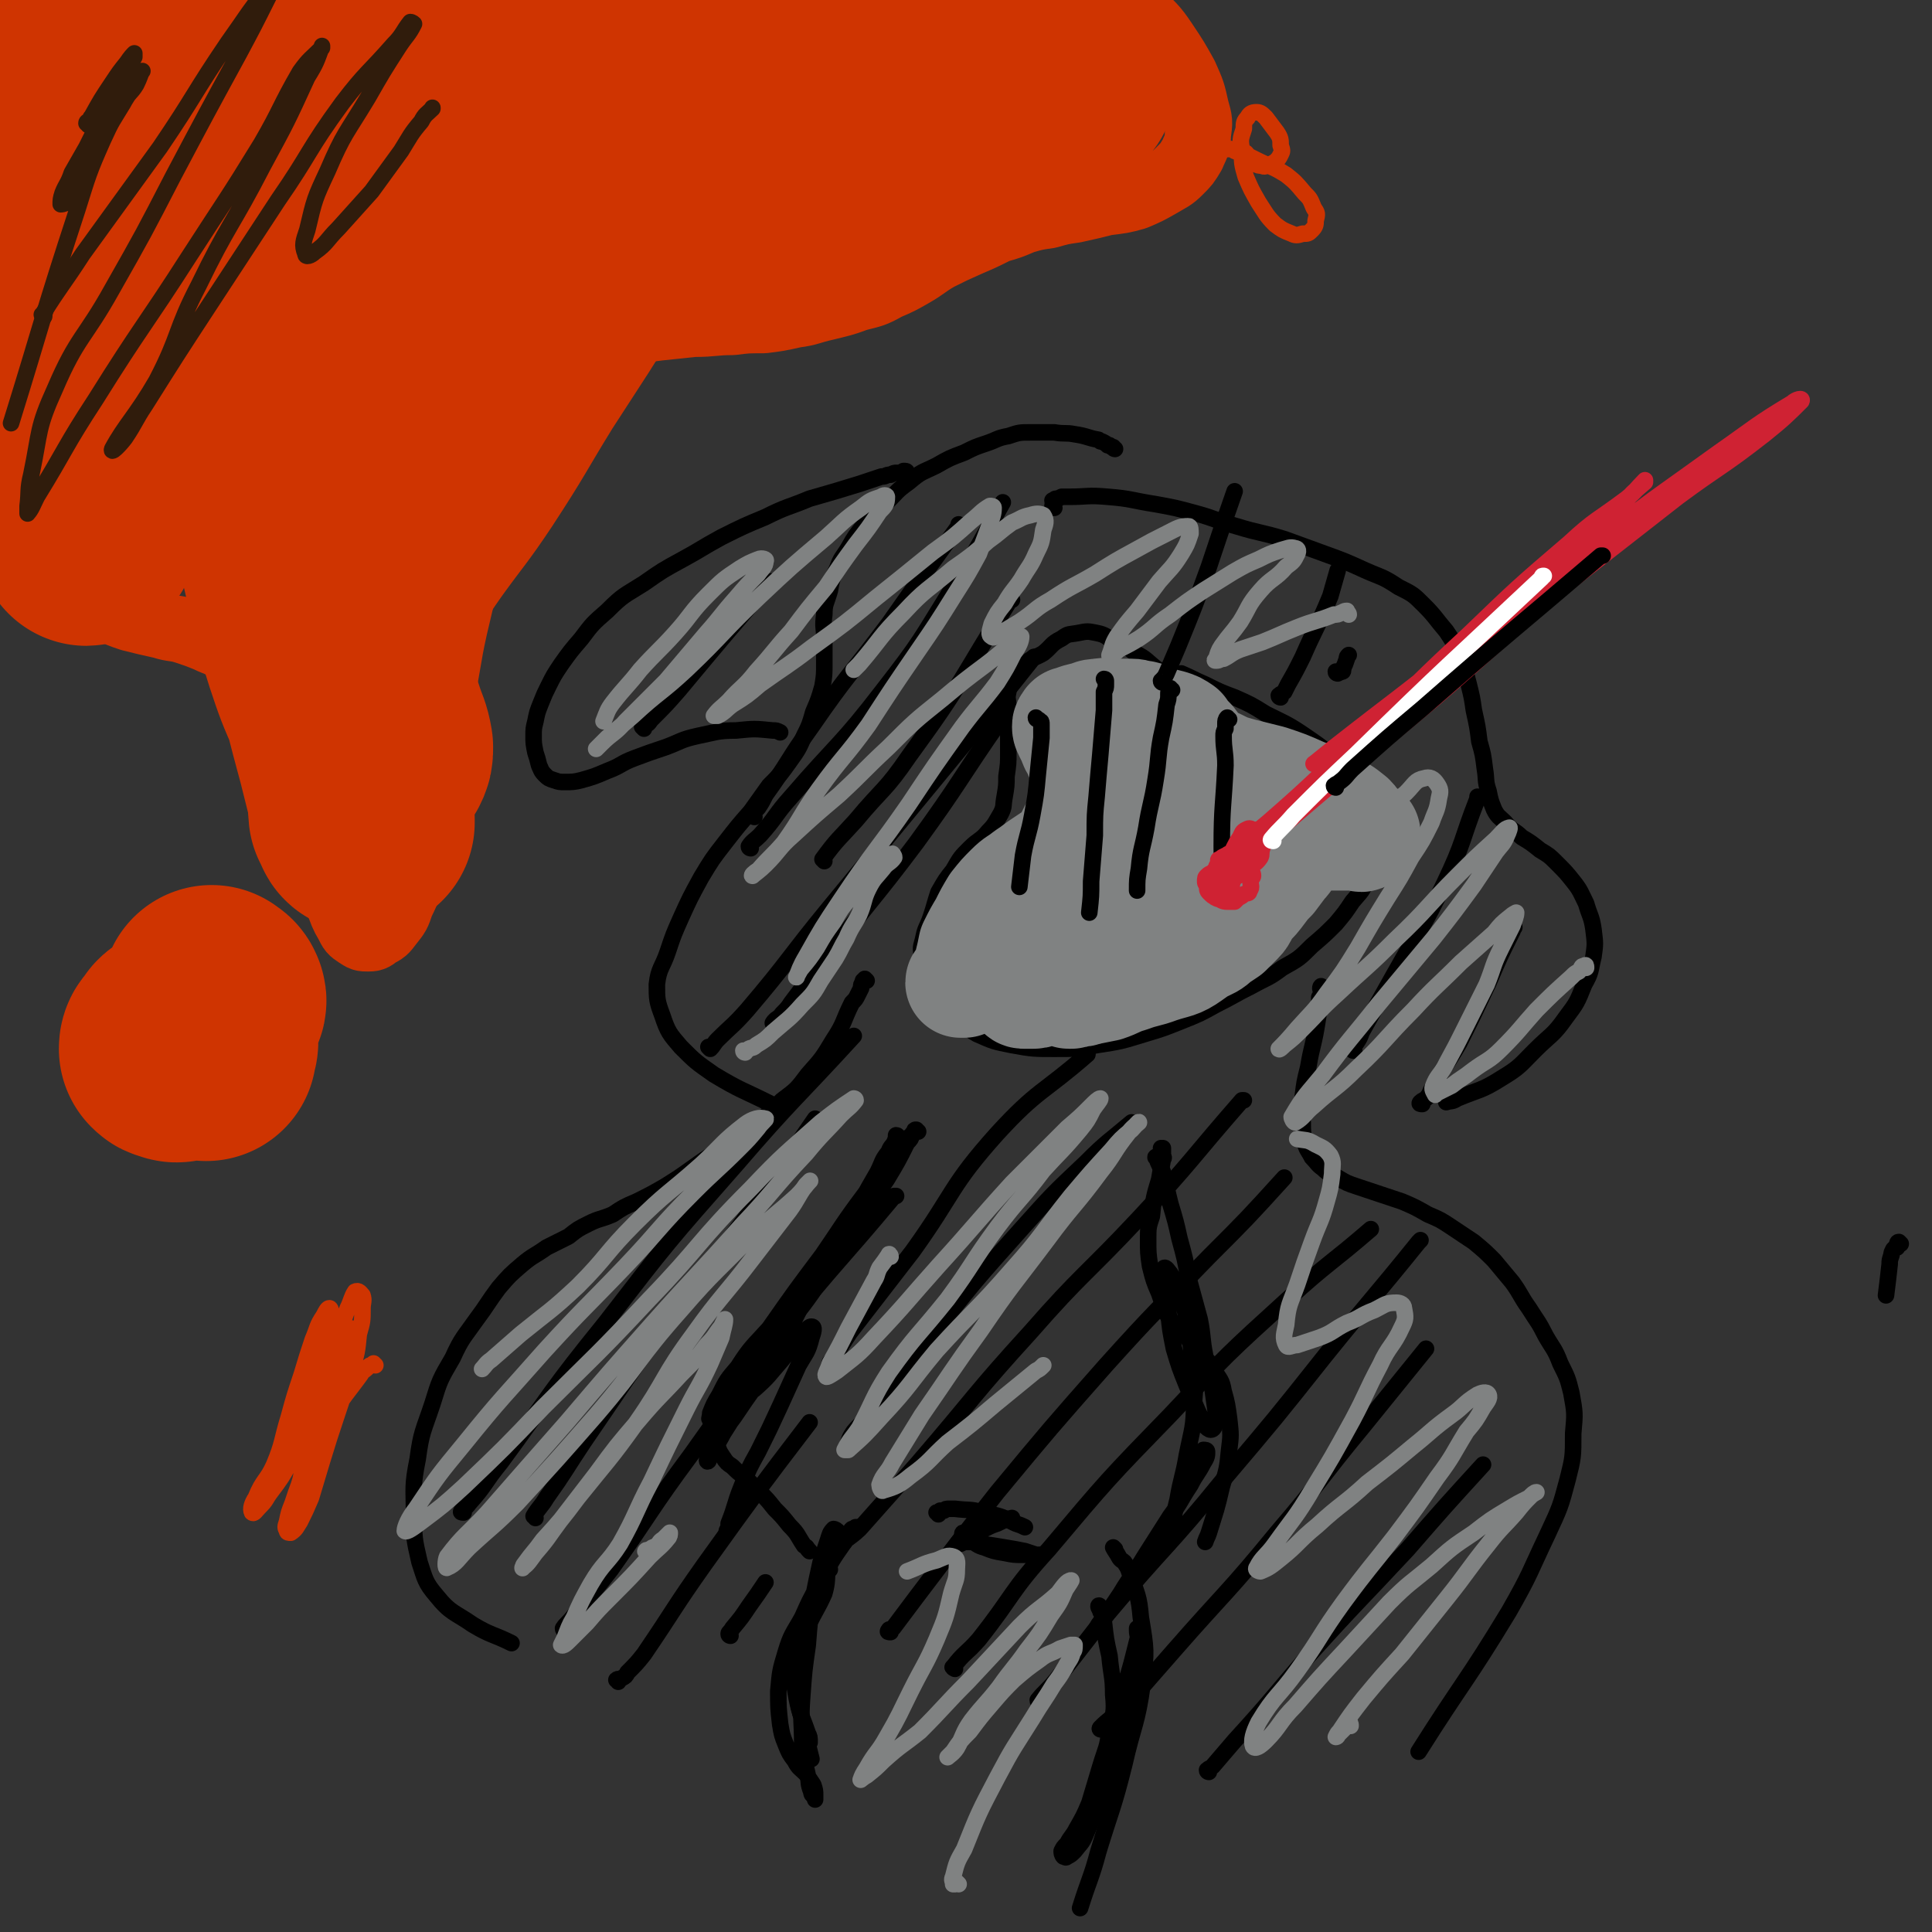 <svg viewBox='0 0 1050 1050' version='1.1' xmlns='http://www.w3.org/2000/svg' xmlns:xlink='http://www.w3.org/1999/xlink'><rect x="0" y="0" width="1050" height="1050" fill="#333333" stroke="none"/><g fill='none' stroke='#000000' stroke-width='9' stroke-linecap='round' stroke-linejoin='round'><path d='M1033,676c0,0 -1,-1 -1,-1 -1,0 -1,1 -1,3 -1,0 -1,0 -2,1 -1,2 -1,2 -1,3 -1,3 -1,3 -1,5 -1,9 -1,9 -2,17 '/><path d='M471,533c0,0 0,0 -1,-1 0,0 1,1 1,1 -1,0 -1,0 -2,0 0,1 0,1 0,1 -1,1 -1,1 -1,3 -1,2 -1,2 -2,4 -1,2 -1,2 -3,4 -5,10 -4,11 -10,20 -6,10 -6,10 -14,19 -6,8 -6,8 -14,14 -8,8 -8,8 -17,15 -8,6 -9,6 -17,12 -8,5 -8,5 -15,10 -7,5 -7,5 -15,10 -7,4 -7,4 -15,8 -7,3 -7,3 -13,7 -7,3 -7,2 -13,5 -6,3 -6,3 -11,7 -6,3 -6,3 -12,6 -7,5 -7,4 -13,9 -7,6 -7,6 -13,13 -6,8 -6,9 -12,17 -7,10 -8,10 -13,21 -7,12 -7,12 -11,25 -5,15 -6,15 -8,30 -3,15 -2,15 -2,30 0,13 0,13 3,26 3,9 3,11 9,18 8,10 10,9 20,16 10,6 11,5 21,10 '/><path d='M719,537c-1,0 -1,-1 -1,-1 -1,1 0,2 0,3 0,2 0,1 -1,3 0,6 0,7 -1,13 -2,13 -3,13 -5,25 -2,8 -2,8 -3,16 -1,7 -1,7 0,14 0,5 0,5 1,10 1,5 2,5 4,9 3,3 3,4 6,6 3,3 4,3 8,5 5,3 5,3 11,5 6,2 6,2 12,4 6,2 6,2 12,4 7,3 7,3 14,7 7,3 7,3 13,7 6,4 6,4 12,8 6,5 6,5 11,10 5,6 5,6 10,12 5,7 4,7 9,14 5,8 5,7 9,15 4,7 5,7 8,15 4,8 4,8 6,16 2,11 2,11 1,22 0,13 0,13 -3,25 -4,15 -4,15 -11,30 -10,21 -9,21 -21,42 -23,38 -25,38 -49,76 0,0 0,0 0,0 '/><path d='M499,615c-1,0 -1,-1 -1,-1 -1,0 -1,0 -1,1 0,0 0,0 -1,1 -1,3 -1,3 -3,5 -5,10 -5,10 -11,20 -7,10 -7,10 -14,21 -6,10 -6,9 -13,19 -7,11 -7,11 -14,22 -7,10 -8,10 -15,20 -6,9 -6,9 -12,17 -5,7 -5,7 -10,14 -5,6 -5,6 -9,12 -2,6 -2,6 -3,12 -1,4 -2,4 -2,8 1,3 1,3 3,6 2,3 2,3 5,5 3,3 3,3 7,6 4,4 4,4 8,8 4,4 4,4 8,9 4,4 4,4 8,9 5,5 4,5 8,11 2,1 1,1 3,3 '/><path d='M632,625c0,0 -1,-1 -1,-1 0,0 1,0 1,0 0,1 0,1 0,3 0,2 1,2 0,3 -1,6 -1,5 -2,11 -3,10 -3,10 -4,20 -2,6 -2,6 -2,13 0,7 0,7 1,14 2,8 2,8 5,15 2,6 2,6 4,11 3,5 3,4 7,8 3,4 3,4 6,7 4,4 4,4 7,8 3,4 4,3 6,8 3,5 4,5 5,11 2,7 2,8 3,15 1,9 1,9 0,17 -1,10 -1,10 -4,20 -3,13 -3,12 -7,25 -1,3 -1,2 -2,5 '/><path d='M467,831c0,0 0,-1 -1,-1 0,0 0,0 -1,0 -1,1 -1,1 -2,1 -1,1 -1,1 -1,2 -2,2 -2,2 -3,5 -7,10 -7,10 -12,20 -6,12 -7,12 -11,24 -3,9 -4,10 -4,20 -1,10 -1,10 1,21 2,10 3,10 6,19 1,2 1,2 1,5 '/><path d='M606,842c0,0 -1,-1 -1,-1 1,2 2,3 3,5 1,2 2,2 3,3 2,3 2,3 3,6 4,12 5,12 6,24 3,18 3,18 1,36 -3,22 -5,22 -10,44 -6,24 -7,24 -14,47 -4,15 -5,15 -10,31 '/><path d='M510,823c0,0 0,-1 -1,-1 0,0 1,0 1,0 0,0 -1,0 -1,0 1,0 1,0 2,-1 1,0 1,0 2,0 1,-1 1,-1 3,-1 2,0 2,0 3,0 8,1 8,0 15,2 10,2 10,2 18,6 3,1 3,1 5,2 '/><path d='M606,244c-1,0 -1,-1 -1,-1 -1,0 -1,0 -2,-1 0,0 0,0 -1,0 -1,-1 -1,-1 -3,-2 -1,0 -1,0 -2,-1 -6,-1 -6,-2 -13,-3 -5,-1 -5,0 -11,-1 -7,0 -7,0 -13,0 -6,0 -6,0 -12,2 -6,1 -6,2 -12,4 -6,2 -6,2 -12,5 -8,3 -8,3 -15,7 -8,4 -8,3 -15,9 -7,5 -6,5 -13,12 -5,5 -6,5 -11,11 -5,6 -5,6 -9,13 -3,5 -4,5 -6,11 -3,6 -3,6 -4,12 -2,7 -3,7 -3,13 -1,7 0,7 0,13 0,7 0,7 0,13 0,7 0,7 -1,13 -2,7 -2,7 -5,14 -2,7 -2,7 -5,13 -3,7 -3,7 -8,14 -5,7 -5,7 -11,13 -5,7 -5,7 -10,14 -7,8 -7,8 -14,17 -7,9 -7,9 -13,19 -6,11 -6,11 -11,22 -4,9 -4,9 -7,18 -3,9 -5,9 -6,18 0,8 0,9 3,17 3,9 4,10 10,17 8,8 8,8 18,15 15,9 15,8 31,16 3,1 3,1 5,2 '/><path d='M573,276c0,0 -1,-1 -1,-1 0,-1 1,-1 1,-1 0,-1 -1,-1 -1,-2 0,0 1,0 1,0 0,0 0,-1 1,-1 1,0 1,0 3,-1 2,0 2,0 4,0 10,0 10,-1 21,0 13,1 13,2 26,4 11,2 11,2 22,5 11,3 11,4 22,7 13,4 13,3 26,7 11,4 11,4 22,8 11,4 11,4 22,9 9,4 9,3 18,9 8,4 8,4 14,10 6,6 6,7 12,14 4,6 4,6 8,14 3,7 2,7 4,14 2,8 2,8 3,15 2,9 2,9 3,17 2,7 2,7 3,15 1,6 0,6 2,12 1,5 1,5 3,10 2,4 3,4 6,7 4,5 5,4 9,8 5,3 5,3 10,7 5,3 5,3 9,7 5,5 5,5 9,10 4,5 4,6 7,12 2,7 3,7 4,14 1,8 1,8 0,15 -2,8 -1,8 -5,15 -4,10 -4,10 -10,18 -7,10 -8,9 -17,18 -8,8 -8,9 -18,15 -11,7 -12,6 -24,11 -3,2 -3,1 -6,2 '/><path d='M493,257c0,0 0,-1 -1,-1 0,0 0,0 0,0 0,0 0,0 0,0 -1,0 -1,0 -1,0 -1,1 -1,0 -1,1 -2,0 -2,0 -3,0 -1,0 -1,0 -3,1 -3,0 -2,1 -5,1 -6,2 -6,2 -12,4 -13,4 -13,4 -27,8 -12,5 -12,4 -24,10 -12,5 -12,5 -24,11 -11,6 -10,6 -21,12 -11,6 -11,6 -21,13 -11,7 -11,6 -20,15 -8,7 -8,7 -14,15 -6,7 -6,7 -11,14 -4,6 -4,6 -7,12 -2,4 -2,4 -4,9 -2,5 -2,5 -3,10 -1,4 -1,4 -1,8 0,4 0,4 1,9 1,3 1,3 2,7 1,2 1,3 3,5 2,2 2,2 5,3 3,1 3,1 6,1 4,0 5,0 9,-1 7,-2 7,-2 14,-5 8,-3 7,-4 15,-7 8,-3 8,-3 17,-6 8,-3 8,-4 17,-6 10,-2 11,-3 21,-3 10,-1 10,-1 20,0 2,0 2,0 4,1 '/><path d='M650,386c0,0 -1,-1 -1,-1 0,-1 0,-1 0,-1 0,0 0,0 0,0 -1,-1 -1,-1 -2,-2 0,-1 0,-1 -1,-2 -3,-4 -3,-4 -6,-8 -6,-5 -6,-5 -12,-9 -5,-4 -5,-5 -11,-8 -5,-4 -5,-4 -11,-6 -5,-3 -5,-4 -10,-5 -5,-1 -5,-1 -10,0 -5,1 -5,0 -9,3 -6,3 -5,4 -10,8 -5,3 -6,2 -10,6 -3,4 -3,4 -6,8 -2,3 -3,3 -3,7 -1,4 0,4 0,8 0,6 0,6 0,12 0,7 0,7 0,13 0,6 0,6 -1,13 0,5 0,5 -1,11 -1,5 0,5 -2,9 -3,5 -3,6 -7,10 -4,5 -5,4 -10,9 -5,5 -5,5 -9,12 -4,5 -4,5 -8,12 -2,6 -2,7 -4,13 -2,6 -3,6 -4,11 -1,5 -2,5 -1,10 1,5 1,5 3,11 2,5 2,5 5,10 4,6 4,6 9,12 6,5 6,6 13,10 9,4 9,4 19,6 11,2 12,2 23,2 12,0 12,0 23,-2 13,-2 13,-2 26,-6 10,-3 10,-3 20,-7 10,-4 10,-4 19,-9 10,-5 9,-5 19,-10 9,-5 9,-4 17,-10 9,-5 9,-5 16,-12 7,-6 7,-6 13,-12 5,-6 5,-6 9,-12 5,-6 5,-5 8,-12 3,-6 3,-6 4,-13 0,-7 1,-8 -1,-14 -1,-9 -1,-10 -5,-18 -6,-10 -6,-10 -14,-18 -8,-9 -9,-9 -19,-16 -9,-6 -10,-6 -20,-11 -8,-5 -8,-5 -17,-9 -8,-3 -8,-3 -16,-7 -7,-3 -6,-3 -13,-6 '/><path d='M397,889c0,0 -1,0 -1,-1 0,-1 1,-1 2,-3 5,-6 5,-6 9,-12 5,-7 5,-7 9,-13 '/><path d='M336,914c0,-1 -1,-1 -1,-1 1,-1 2,0 3,-1 2,-1 2,-1 3,-3 5,-5 5,-5 9,-10 17,-25 16,-25 33,-49 28,-39 28,-39 57,-77 0,0 0,0 0,0 '/><path d='M307,886c0,0 -1,0 -1,-1 2,-3 3,-3 6,-7 10,-13 10,-12 20,-25 22,-31 21,-32 44,-63 25,-35 24,-35 50,-69 29,-36 30,-35 60,-71 0,0 0,0 1,0 '/><path d='M291,825c0,-1 -1,-1 -1,-1 3,-5 4,-5 7,-10 10,-14 10,-15 20,-30 22,-32 22,-33 45,-65 24,-33 25,-32 49,-65 17,-23 16,-23 32,-46 '/><path d='M252,822c-1,0 -2,0 -1,-1 1,-2 2,-1 4,-4 9,-10 8,-11 17,-22 28,-38 27,-39 57,-76 34,-44 34,-44 71,-86 31,-36 32,-35 64,-70 '/><path d='M421,557c0,0 -1,-1 -1,-1 2,-3 3,-2 5,-5 3,-3 3,-3 5,-6 9,-12 9,-12 19,-24 24,-32 25,-31 49,-63 24,-33 23,-34 46,-67 0,0 0,0 0,0 '/><path d='M386,570c0,0 -1,-1 -1,-1 0,0 1,1 1,1 2,-2 2,-3 4,-5 8,-8 8,-7 16,-16 23,-27 22,-28 45,-56 28,-34 28,-34 56,-68 28,-34 28,-34 55,-68 0,0 0,0 0,0 '/><path d='M448,468c0,0 -1,-1 -1,-1 8,-11 9,-11 18,-21 15,-18 16,-16 29,-35 30,-41 28,-42 55,-85 0,0 0,0 1,0 '/><path d='M408,461c0,0 -1,0 -1,-1 2,-3 3,-3 6,-6 9,-10 8,-11 17,-21 25,-29 27,-28 50,-58 21,-27 20,-27 38,-56 14,-22 14,-23 27,-46 '/><path d='M410,444c0,0 -1,-1 -1,-1 1,-2 1,-2 3,-4 2,-3 2,-3 4,-7 13,-18 12,-19 25,-37 20,-29 21,-28 42,-56 19,-27 19,-27 38,-53 0,-1 0,-1 0,-1 '/><path d='M350,396c0,0 -1,-1 -1,-1 1,-1 2,0 2,-1 2,-1 2,-2 3,-3 8,-8 8,-8 15,-16 25,-30 25,-30 50,-59 0,0 0,0 0,0 '/><path d='M452,742c0,-1 -1,-1 -1,-1 0,-1 0,-1 1,-1 1,-2 1,-2 2,-3 4,-7 4,-7 8,-13 17,-22 17,-22 34,-44 23,-32 20,-35 46,-64 22,-24 25,-22 49,-43 0,0 0,0 0,-1 '/><path d='M462,785c0,0 -1,0 -1,-1 1,-3 1,-3 3,-6 5,-6 6,-5 11,-11 16,-21 15,-22 32,-42 23,-29 23,-29 48,-57 17,-19 17,-19 35,-36 12,-12 12,-11 25,-22 '/><path d='M459,838c0,0 -1,-1 -1,-1 1,-1 2,0 3,-1 4,-3 4,-3 7,-6 16,-18 16,-18 31,-35 31,-36 30,-37 61,-71 28,-32 30,-31 59,-62 29,-31 28,-32 56,-64 1,0 1,0 1,0 '/><path d='M484,887c-1,0 -2,0 -1,-1 0,-1 2,0 3,-2 6,-8 6,-8 12,-16 22,-29 22,-29 44,-57 29,-35 29,-35 59,-69 27,-30 28,-30 56,-59 21,-21 21,-21 41,-43 '/><path d='M519,907c0,0 -2,-1 -1,-1 6,-8 7,-7 14,-15 19,-24 17,-26 38,-49 32,-38 32,-38 66,-73 31,-33 31,-33 64,-63 22,-20 23,-19 45,-38 '/><path d='M565,925c0,0 -1,0 -1,-1 4,-5 5,-5 10,-11 14,-18 14,-18 28,-36 31,-37 33,-36 63,-73 28,-33 28,-33 55,-67 25,-31 26,-31 51,-62 0,0 0,0 1,-1 '/><path d='M599,940c0,0 -2,0 -1,-1 5,-5 6,-5 12,-10 14,-16 14,-16 28,-32 28,-32 29,-31 56,-64 24,-28 23,-29 47,-58 17,-21 17,-21 34,-42 '/><path d='M657,963c0,0 -1,0 -1,-1 1,-1 2,-1 3,-2 6,-7 6,-7 12,-14 21,-23 20,-23 40,-46 27,-30 27,-29 54,-58 20,-23 20,-23 41,-46 '/><path d='M451,853c0,0 0,-1 -1,-1 0,0 0,1 0,1 -1,2 -1,1 -2,2 -1,3 -1,3 -3,6 -5,9 -5,9 -9,18 -5,9 -6,9 -9,19 -3,10 -3,10 -4,21 0,9 0,9 1,18 1,6 1,6 3,11 2,5 2,5 5,9 2,4 3,4 6,7 2,3 2,3 4,6 1,3 1,3 1,6 0,1 0,1 0,2 0,0 0,0 0,-1 -1,-2 -2,-1 -2,-3 -2,-5 -1,-5 -2,-9 -2,-9 -2,-9 -3,-17 0,-13 -1,-13 0,-26 1,-14 1,-14 3,-28 1,-13 1,-13 3,-26 2,-10 2,-10 4,-19 2,-6 2,-6 4,-12 1,-3 1,-4 3,-6 0,0 1,0 2,1 0,0 -1,1 -2,2 0,2 0,3 -1,6 -1,5 -1,5 -2,10 -1,8 0,9 -2,16 -4,9 -5,9 -9,18 -3,8 -4,8 -6,16 -2,9 -1,9 0,18 1,12 2,11 4,22 2,8 2,8 4,16 '/><path d='M598,874c0,-1 -1,-2 -1,-1 0,0 0,1 1,2 0,1 0,1 1,2 0,3 0,3 1,5 1,9 1,9 3,18 1,11 2,11 2,21 1,10 0,10 -2,19 -1,10 -2,10 -5,20 -3,10 -3,10 -6,20 -3,7 -3,7 -7,14 -2,4 -3,4 -5,8 -2,2 -2,2 -3,4 0,1 0,2 1,3 1,0 1,1 2,0 2,-1 2,-1 4,-3 3,-4 4,-4 6,-9 3,-7 3,-7 6,-14 3,-8 3,-8 6,-17 3,-10 3,-11 5,-21 4,-12 4,-12 7,-24 2,-9 1,-9 3,-18 0,-6 1,-6 1,-11 1,-3 0,-3 0,-6 0,0 0,-1 0,-1 0,1 1,2 1,3 -1,4 -1,4 -2,8 -2,8 -2,8 -4,15 -3,11 -3,11 -5,23 -3,12 -2,12 -6,24 -3,13 -3,13 -7,25 0,2 0,2 -1,5 '/><path d='M488,618c0,0 0,-1 -1,-1 0,1 0,2 -1,4 -1,2 -2,2 -3,5 -4,5 -3,5 -6,11 -14,24 -13,25 -27,49 -18,29 -19,28 -37,58 -10,17 -9,18 -20,35 -3,6 -4,6 -8,12 -1,2 -1,4 0,3 1,-2 1,-4 3,-8 5,-8 5,-8 11,-16 10,-15 10,-14 20,-29 14,-24 12,-25 26,-48 12,-19 12,-19 24,-37 9,-14 9,-14 18,-28 3,-5 4,-4 7,-9 0,0 0,-1 0,-1 -4,4 -4,5 -8,10 -8,11 -8,10 -16,21 -12,16 -12,17 -23,33 -15,20 -15,20 -29,40 -9,10 -10,10 -17,21 -6,7 -6,7 -10,15 -3,5 -3,5 -5,10 0,2 -1,4 0,3 2,0 3,-2 6,-5 9,-6 10,-5 18,-11 8,-7 8,-8 15,-16 5,-6 4,-7 10,-12 3,-3 4,-6 6,-6 2,0 1,3 0,6 -2,8 -3,8 -7,15 -5,11 -5,11 -10,22 -6,13 -6,13 -12,25 -5,9 -5,9 -9,19 -4,10 -3,10 -7,20 0,2 0,2 -1,4 '/><path d='M629,630c0,0 -1,-2 -1,-1 1,1 1,2 2,4 1,2 1,2 2,4 2,8 2,9 4,17 3,10 3,10 5,19 3,11 3,11 5,22 3,11 3,11 6,22 2,10 1,10 3,20 2,9 2,9 4,18 1,7 1,7 2,14 0,3 0,3 -1,6 0,1 -1,2 -2,2 -1,0 -2,-1 -3,-2 -2,-4 -2,-4 -4,-8 -3,-7 -3,-7 -6,-14 -4,-10 -4,-10 -7,-20 -2,-10 -2,-10 -3,-20 -2,-6 -2,-6 -3,-12 0,-4 -1,-4 0,-9 0,-1 0,-3 1,-3 1,0 2,2 3,3 3,5 3,6 5,11 3,8 3,8 4,16 2,10 2,10 3,19 1,12 2,12 1,23 0,15 -1,15 -4,30 -2,12 -3,12 -5,24 -2,8 -2,8 -3,16 -1,4 -1,4 -2,8 -1,0 -1,1 -1,1 0,-1 1,-2 1,-3 2,-4 2,-4 3,-8 1,-4 -1,-5 1,-9 2,-6 3,-5 6,-11 3,-7 3,-7 6,-13 2,-4 1,-5 3,-8 1,0 2,0 2,1 0,2 0,3 -2,6 -3,6 -4,6 -7,12 -6,9 -5,9 -11,17 -7,11 -7,11 -14,22 -6,10 -7,10 -13,20 -6,9 -6,9 -12,17 -1,2 -1,2 -2,4 '/><path d='M522,839c0,0 0,-1 -1,-1 0,0 0,1 1,1 2,-1 2,-1 4,-1 2,0 2,0 3,0 2,0 2,0 4,1 7,1 7,1 13,2 6,1 6,1 11,2 3,1 3,1 6,2 1,0 2,0 2,0 -1,0 -2,0 -4,0 -2,0 -2,0 -5,0 -5,0 -5,0 -10,-1 -6,-1 -6,-1 -11,-3 -4,-1 -4,-2 -8,-4 -1,-1 -1,-1 -3,-2 -1,-1 -1,-1 -1,-1 0,-1 0,-1 1,-1 2,-1 2,0 5,-1 3,0 3,0 6,-1 4,-2 4,-2 7,-3 4,-2 4,-2 8,-3 '/></g>
<g fill='none' stroke='#808282' stroke-width='60' stroke-linecap='round' stroke-linejoin='round'><path d='M549,526c0,-1 -1,-1 -1,-1 0,-1 1,0 1,0 1,-1 1,-1 2,-3 1,-1 1,-2 2,-3 3,-6 3,-6 6,-12 8,-12 8,-12 16,-24 5,-7 5,-7 10,-15 4,-6 4,-6 8,-12 2,-3 2,-3 5,-7 1,-1 1,-1 3,-2 0,-1 0,-1 0,-1 0,1 0,1 -1,3 -1,2 -2,2 -3,5 -2,4 -1,5 -4,9 -3,6 -3,6 -7,12 -4,6 -3,6 -8,11 -5,7 -5,6 -11,12 -5,6 -5,6 -11,11 -4,3 -4,3 -8,6 -4,3 -4,3 -7,6 -3,2 -3,2 -6,5 -3,2 -2,3 -5,4 -2,2 -2,2 -5,3 -1,0 -3,0 -3,1 0,0 1,0 2,0 1,-1 2,-1 2,-2 2,-1 2,-1 2,-3 0,-3 -1,-3 -1,-6 1,-4 1,-4 2,-9 3,-6 3,-6 6,-11 3,-6 3,-6 6,-11 4,-5 4,-5 8,-9 4,-4 4,-3 9,-7 3,-2 3,-2 7,-5 3,-2 3,-2 6,-4 3,-2 3,-2 6,-3 3,-2 3,-2 5,-4 2,-1 2,-1 4,-3 2,-1 2,-1 4,-3 2,-2 2,-2 3,-4 1,-3 1,-3 1,-5 0,-3 0,-3 0,-6 0,-4 0,-4 -1,-7 0,-4 -1,-4 -2,-8 -1,-5 -1,-5 -2,-9 -1,-3 -2,-3 -3,-7 -2,-3 -2,-3 -3,-6 -1,-2 -1,-2 -2,-4 0,-1 -1,-1 -1,-3 0,-1 0,-1 1,-2 0,-1 1,-1 1,-1 2,0 2,0 3,-1 3,-1 3,-1 5,-1 3,-1 3,-2 7,-2 5,-1 5,0 10,0 4,0 4,0 8,0 3,0 3,1 6,1 4,1 4,1 7,3 4,1 4,1 8,2 3,1 3,1 6,3 2,3 2,3 5,6 3,4 3,4 6,8 3,4 2,4 6,8 2,4 3,4 6,7 4,3 4,3 8,7 3,3 3,3 7,5 3,3 3,3 6,5 3,3 3,3 6,5 3,2 3,2 5,4 1,1 1,2 2,3 1,1 1,1 2,2 0,0 0,0 0,1 1,1 1,2 1,3 -1,2 -1,2 -2,3 -1,3 -1,3 -3,5 -3,4 -3,4 -6,8 -3,3 -3,3 -6,7 -3,4 -3,4 -7,8 -3,4 -2,5 -5,8 -3,3 -3,3 -6,6 -3,2 -3,2 -6,4 -3,3 -4,3 -8,5 -4,2 -4,2 -8,3 -6,2 -6,2 -11,4 -5,2 -5,1 -10,3 -4,1 -4,1 -9,3 -5,1 -5,1 -11,3 -5,1 -5,1 -10,2 -3,2 -3,2 -6,3 -3,0 -3,0 -5,1 -1,0 -1,0 -2,1 0,0 0,0 -1,0 0,0 -1,0 0,0 0,1 0,2 1,2 2,0 2,0 4,-1 3,0 3,0 6,-1 5,-1 5,-1 10,-2 6,-2 6,-3 13,-5 8,-3 8,-2 16,-5 9,-3 10,-2 17,-7 9,-6 8,-8 15,-16 7,-7 6,-7 13,-15 5,-6 5,-6 10,-12 3,-3 3,-3 5,-7 1,-3 2,-3 2,-6 0,-3 -1,-4 -1,-7 -1,-3 0,-4 -1,-7 -1,-3 -2,-3 -3,-6 0,-1 1,-2 0,-3 0,-2 0,-2 -1,-3 0,0 -1,0 -1,1 0,1 1,1 1,3 -1,3 0,3 -2,6 -2,5 -2,5 -5,10 -3,6 -3,6 -7,11 -5,7 -5,8 -10,14 -6,9 -6,9 -13,17 -6,7 -6,7 -13,13 -6,6 -6,6 -13,10 -6,3 -6,3 -13,6 -5,2 -5,1 -11,3 -4,1 -4,1 -9,2 -5,1 -5,1 -10,2 -4,0 -4,0 -8,1 -5,0 -5,0 -9,1 -2,0 -2,0 -5,1 -1,1 -1,1 -2,1 -1,0 -2,0 -1,0 0,1 1,1 2,1 1,0 1,0 3,0 3,0 3,0 5,-1 6,-2 6,-3 10,-6 8,-4 7,-4 14,-9 10,-6 10,-6 19,-12 10,-5 11,-4 20,-10 8,-6 8,-7 15,-14 6,-6 6,-6 11,-13 4,-5 4,-5 7,-11 2,-3 2,-3 3,-6 1,-2 1,-2 0,-4 -1,-2 -2,-2 -4,-3 -2,-2 -2,-2 -5,-3 -4,-1 -5,-1 -9,-2 -3,0 -3,0 -7,-1 -2,0 -2,0 -5,0 -2,0 -2,0 -4,1 -1,0 -1,-1 -2,0 0,0 0,0 0,0 3,1 3,0 7,1 3,0 3,0 7,0 5,0 5,1 10,1 8,1 8,2 15,3 8,1 8,0 16,1 9,1 9,2 18,2 8,1 8,1 17,0 6,0 6,0 12,0 4,0 4,0 8,0 2,1 2,1 3,0 1,0 1,-1 1,-1 -1,-1 -1,0 -2,-1 -4,-3 -3,-4 -6,-7 -5,-4 -5,-4 -10,-6 -8,-5 -8,-5 -16,-8 -9,-4 -9,-4 -18,-7 -8,-2 -8,-2 -16,-4 -7,-2 -7,-2 -13,-5 -6,-2 -6,-2 -11,-5 -5,-2 -5,-1 -10,-3 -3,-2 -3,-2 -7,-3 -4,-2 -4,-2 -7,-2 -4,-1 -4,0 -8,-1 -5,-1 -5,-1 -9,-3 -2,-1 -2,-1 -5,-1 -1,-1 -1,0 -3,-1 0,0 0,0 -1,-1 0,0 0,0 0,0 -1,0 -2,0 -2,0 -1,1 -1,2 -1,3 0,4 0,4 0,8 -1,6 -1,6 -3,11 -1,8 -1,8 -3,15 -1,6 -2,6 -4,13 -3,6 -3,6 -6,12 -4,9 -4,9 -7,18 -1,2 -1,2 -2,5 '/></g>
<g fill='none' stroke='#000000' stroke-width='9' stroke-linecap='round' stroke-linejoin='round'><path d='M564,391c0,0 -1,0 -1,-1 0,0 1,1 1,1 0,0 1,0 1,1 1,0 1,0 1,2 0,1 0,1 0,2 0,2 0,2 0,5 -1,10 -1,10 -2,20 -1,11 -1,11 -3,22 -2,11 -3,11 -5,22 -1,8 -1,9 -2,17 '/><path d='M601,370c0,0 0,-1 -1,-1 0,0 1,1 1,1 0,1 0,1 0,2 0,2 0,2 -1,4 0,5 0,5 0,10 -1,12 -1,12 -2,24 -1,11 -1,11 -2,23 -1,10 -1,10 -1,21 -1,13 -1,13 -2,25 0,8 0,8 -1,17 '/><path d='M637,375c-1,0 -1,-1 -1,-1 -1,0 0,1 0,1 -1,1 -1,1 -1,2 0,3 0,3 -1,6 -1,9 -1,9 -3,18 -2,11 -1,11 -3,23 -2,13 -3,13 -5,26 -2,11 -3,11 -4,22 -1,6 -1,6 -1,12 '/><path d='M668,391c-1,0 -1,-1 -1,-1 -1,1 -1,2 -1,3 0,1 0,1 0,3 -1,2 -1,2 -1,4 0,8 1,8 1,16 -1,22 -2,22 -2,44 0,14 1,14 1,28 '/><path d='M773,600c-1,0 -2,0 -1,-1 1,-1 2,-1 3,-2 2,-2 2,-3 3,-5 7,-13 8,-13 15,-25 8,-16 8,-16 16,-33 6,-14 6,-14 13,-28 0,-1 0,-1 1,-2 '/><path d='M736,571c-1,0 -1,0 -1,-1 0,0 0,0 0,0 1,-1 1,-2 2,-3 2,-3 2,-3 3,-6 9,-16 9,-16 18,-32 14,-25 15,-24 27,-49 11,-23 9,-23 18,-46 0,-1 0,-1 0,-1 '/><path d='M727,366c0,0 -1,0 -1,-1 1,0 2,1 3,0 1,0 1,0 1,-2 1,-2 1,-2 2,-5 0,-1 0,-1 1,-2 '/><path d='M696,379c0,0 -1,0 -1,-1 1,-1 2,-1 3,-2 1,-2 1,-2 2,-4 4,-7 4,-7 8,-15 7,-16 8,-16 15,-33 2,-7 2,-7 4,-14 '/><path d='M632,371c0,0 -1,0 -1,-1 0,0 1,0 1,-1 1,-1 1,-1 2,-3 3,-7 3,-7 6,-14 9,-22 9,-22 17,-44 7,-21 7,-21 14,-41 '/></g>
<g fill='none' stroke='#CF2233' stroke-width='9' stroke-linecap='round' stroke-linejoin='round'><path d='M675,469c0,0 -1,-1 -1,-1 0,0 1,1 1,1 0,0 -1,0 -2,0 0,1 0,1 -1,0 0,0 0,0 -1,-1 0,0 0,0 0,-1 -1,-1 -1,-1 -1,-2 0,-2 0,-2 0,-3 2,-4 2,-4 4,-7 1,-2 1,-3 3,-4 2,-1 2,-1 4,0 2,0 3,0 4,1 1,2 2,2 2,4 0,2 0,2 -1,5 -1,3 0,3 -1,5 -2,3 -3,3 -5,5 -3,2 -3,2 -5,4 -2,1 -3,1 -5,3 -2,1 -1,1 -4,2 -1,1 -1,0 -3,0 -1,0 -1,1 -2,0 -1,0 -1,-1 -1,-2 -1,-1 -1,-1 0,-2 0,-2 0,-2 1,-4 0,-2 1,-2 2,-3 1,-1 0,-2 1,-2 1,-1 1,-1 2,-2 1,0 1,-1 2,-1 1,0 1,1 2,1 0,1 0,2 0,3 0,0 0,0 0,1 0,3 0,3 0,6 0,1 1,1 1,2 0,1 -1,1 -1,2 -1,2 0,2 -1,4 -2,1 -2,1 -3,3 -2,1 -2,1 -3,2 -1,0 -1,1 -2,0 -1,0 -1,-1 -2,-2 -1,-1 -1,-1 -1,-3 -1,-2 -1,-2 -1,-4 1,-1 1,-1 2,-3 0,-2 0,-2 2,-4 1,-1 2,-1 3,-2 2,-1 3,-1 5,-2 2,0 2,0 4,0 3,0 3,0 5,2 1,1 0,1 1,3 1,1 2,1 2,3 0,1 -1,1 -1,2 -1,3 1,4 -1,6 0,2 -1,1 -3,2 -1,1 -1,1 -3,2 -1,1 -1,1 -2,2 -2,0 -2,0 -4,0 -3,0 -3,-1 -6,-2 -2,-1 -2,-1 -4,-3 -1,-1 -1,-2 -1,-4 -1,-1 -1,-1 -1,-2 0,-2 0,-2 1,-3 2,-2 3,-1 5,-3 1,-1 1,-2 2,-3 0,-2 -2,-3 0,-3 2,-2 3,-2 7,-2 3,-1 3,-1 6,0 2,1 2,2 4,3 1,0 2,-1 2,-1 0,0 -1,0 -1,0 -2,1 -3,0 -4,1 -2,2 -1,3 -3,6 -2,2 -2,2 -4,4 -2,2 -2,2 -5,3 -1,1 -1,1 -3,2 '/><path d='M674,459c0,0 -1,0 -1,-1 1,-1 2,0 3,-1 7,-5 7,-5 13,-10 23,-20 22,-20 45,-41 31,-28 30,-29 62,-57 26,-22 28,-21 53,-43 17,-15 16,-16 32,-31 6,-7 6,-7 13,-13 0,-1 0,-1 0,-1 -5,5 -5,6 -10,10 -16,12 -17,11 -31,24 -28,24 -28,24 -55,50 -27,25 -26,25 -53,51 -26,25 -26,25 -51,51 -15,15 -14,15 -29,30 -3,4 -6,7 -6,7 0,0 2,-3 5,-5 16,-15 16,-16 33,-30 41,-35 41,-35 82,-69 35,-30 34,-31 69,-60 32,-25 32,-25 64,-50 23,-17 24,-16 47,-34 10,-8 13,-11 20,-18 1,-2 -3,-1 -5,1 -20,12 -20,13 -40,27 -36,26 -36,25 -71,53 -39,30 -38,31 -76,62 -27,22 -27,22 -56,43 -8,6 -14,10 -17,11 -1,1 5,-4 10,-8 37,-29 37,-28 74,-58 24,-19 24,-20 47,-40 '/></g>
<g fill='none' stroke='#FFFFFF' stroke-width='9' stroke-linecap='round' stroke-linejoin='round'><path d='M692,457c0,0 -2,0 -1,-1 5,-6 6,-6 12,-13 17,-17 17,-17 34,-33 50,-49 50,-48 101,-96 0,-1 0,-1 1,-1 '/></g>
<g fill='none' stroke='#000000' stroke-width='9' stroke-linecap='round' stroke-linejoin='round'><path d='M726,428c0,0 -1,0 -1,-1 1,-1 2,-1 3,-2 4,-3 3,-3 7,-7 19,-17 19,-17 38,-33 48,-42 49,-42 97,-83 1,0 1,0 1,0 '/></g>
<g fill='none' stroke='#808282' stroke-width='9' stroke-linecap='round' stroke-linejoin='round'><path d='M352,844c0,0 -2,-1 -1,-1 0,-1 1,0 2,-1 1,0 1,-1 2,-1 2,-1 2,-1 3,-2 1,-2 2,-2 3,-3 1,-1 1,-1 2,-2 0,0 1,-1 1,-1 0,1 0,2 -1,3 -4,5 -5,5 -10,10 -10,11 -10,11 -21,22 -7,7 -7,7 -13,14 -5,5 -5,5 -9,9 -2,2 -4,4 -5,3 0,0 1,-2 2,-4 2,-5 2,-6 5,-11 4,-9 4,-9 9,-18 7,-12 9,-11 16,-22 9,-16 8,-17 17,-34 9,-19 9,-19 19,-39 6,-12 7,-12 13,-25 3,-7 3,-7 6,-14 1,-5 2,-7 2,-10 0,0 -1,2 -2,4 -4,5 -3,5 -8,10 -6,8 -6,8 -14,16 -11,12 -12,12 -23,25 -12,14 -12,14 -23,29 -10,13 -10,13 -20,26 -6,8 -6,9 -13,17 -3,4 -4,6 -7,8 0,1 0,-1 1,-2 5,-7 5,-6 10,-13 10,-11 10,-11 19,-23 16,-20 17,-20 32,-41 16,-23 14,-25 31,-48 15,-21 16,-20 32,-41 10,-13 10,-13 20,-26 5,-7 4,-7 9,-14 1,-1 3,-3 2,-2 -2,2 -3,4 -7,8 -11,10 -12,10 -23,20 -20,21 -21,20 -40,42 -24,27 -22,29 -46,57 -21,24 -21,24 -43,48 -13,13 -13,12 -26,24 -6,6 -7,9 -12,11 -1,1 -1,-4 0,-6 9,-12 11,-12 22,-24 21,-24 21,-24 43,-49 23,-27 23,-27 46,-53 24,-27 25,-27 49,-54 18,-19 17,-20 35,-39 9,-11 10,-11 19,-21 4,-4 5,-4 8,-8 0,-1 -1,-1 -1,-1 -9,6 -9,6 -18,13 -19,17 -20,17 -38,36 -29,29 -27,31 -55,60 -28,30 -29,30 -58,59 -21,22 -21,22 -43,43 -11,10 -11,10 -23,19 -4,3 -8,6 -9,5 0,-2 2,-7 6,-12 12,-18 12,-18 26,-35 21,-26 22,-26 44,-51 21,-23 22,-23 44,-46 19,-20 18,-21 37,-40 12,-12 13,-12 25,-24 5,-5 5,-5 10,-11 2,-3 5,-5 4,-5 -3,-1 -7,0 -11,3 -13,10 -12,11 -24,22 -18,16 -19,15 -36,32 -16,16 -15,18 -31,34 -15,14 -15,13 -31,26 -8,7 -8,7 -16,14 -3,2 -3,3 -5,5 '/><path d='M484,683c0,-1 -1,-2 -1,-1 -2,3 -2,3 -5,7 -2,4 -1,4 -3,7 -7,13 -7,13 -14,26 -5,10 -5,10 -10,19 -1,4 -3,6 -2,7 0,1 3,-1 6,-3 10,-8 11,-8 20,-18 18,-19 18,-20 35,-39 20,-22 20,-23 40,-45 15,-15 15,-15 30,-30 7,-6 7,-6 13,-12 2,-2 4,-4 5,-4 0,1 -2,3 -4,6 -3,6 -3,6 -7,11 -10,12 -10,11 -20,22 -12,16 -13,15 -25,31 -14,19 -13,20 -27,39 -16,20 -17,19 -32,40 -9,14 -8,15 -16,30 -4,6 -5,6 -8,12 0,0 1,0 2,0 9,-8 9,-8 18,-18 16,-17 15,-18 30,-36 20,-22 21,-21 41,-44 17,-19 16,-20 32,-40 11,-13 11,-13 22,-25 5,-6 5,-6 11,-11 2,-2 4,-5 4,-4 -1,1 -4,3 -6,6 -8,10 -7,11 -15,21 -14,19 -15,18 -29,37 -18,24 -19,24 -36,49 -16,22 -16,23 -32,46 -8,13 -8,13 -16,26 -3,6 -5,6 -7,12 0,1 1,4 2,3 7,-2 9,-3 15,-8 11,-8 10,-9 20,-18 13,-10 13,-10 26,-21 11,-9 11,-9 22,-18 2,-1 2,-1 4,-3 '/><path d='M734,938c0,-1 0,-2 -1,-1 -1,0 -1,1 -2,2 -1,1 -1,1 -2,2 -1,1 -1,1 -2,2 0,1 -1,1 -1,1 1,-2 1,-2 2,-3 6,-9 6,-9 13,-18 10,-12 10,-12 21,-24 12,-15 12,-15 24,-30 12,-15 11,-15 23,-30 7,-9 8,-9 15,-17 4,-5 4,-5 8,-9 1,-1 3,-2 3,-2 -1,0 -2,1 -4,3 -6,3 -6,3 -11,6 -10,6 -10,6 -19,13 -12,8 -12,8 -23,18 -12,10 -12,9 -23,20 -12,13 -12,13 -24,26 -14,15 -14,15 -27,30 -9,9 -8,11 -16,19 -3,3 -6,5 -7,3 -1,-3 0,-7 3,-13 9,-15 11,-14 21,-28 13,-18 12,-19 25,-37 14,-19 14,-18 28,-36 12,-16 12,-16 23,-32 9,-12 8,-12 16,-25 5,-6 5,-6 9,-13 2,-3 4,-5 3,-7 -1,-2 -4,-1 -6,0 -8,5 -7,6 -14,11 -11,8 -11,9 -21,17 -12,10 -12,10 -25,20 -13,12 -14,11 -27,23 -11,9 -10,10 -20,18 -5,4 -6,5 -11,7 -1,0 -3,-1 -2,-2 3,-6 5,-6 10,-13 10,-14 11,-14 20,-29 11,-18 11,-18 22,-38 8,-15 7,-15 15,-30 5,-11 7,-10 12,-21 2,-4 2,-5 1,-10 0,-2 -2,-3 -4,-3 -6,0 -6,1 -12,4 -8,3 -7,4 -15,7 -8,4 -7,5 -15,8 -6,2 -6,2 -12,4 -3,0 -5,2 -6,0 -2,-4 -1,-6 0,-11 1,-11 2,-11 6,-22 4,-12 4,-12 8,-23 4,-11 5,-11 8,-22 2,-7 2,-7 3,-15 0,-5 1,-6 -1,-10 -3,-4 -4,-4 -8,-6 -5,-3 -5,-2 -10,-3 '/><path d='M521,1024c0,0 0,0 -1,-1 -1,0 -1,1 -1,1 -1,0 -1,0 -1,0 0,-2 -1,-2 0,-4 2,-8 2,-8 6,-15 8,-20 8,-20 18,-39 9,-17 9,-16 19,-32 6,-10 6,-9 12,-19 3,-4 3,-4 6,-9 2,-4 3,-4 4,-8 1,-1 1,-2 1,-4 0,0 -1,0 -2,0 -3,1 -3,1 -6,2 -5,3 -6,2 -11,6 -7,5 -7,5 -14,11 -6,6 -6,6 -12,13 -6,7 -6,7 -12,15 -5,5 -5,5 -9,11 -1,1 -3,3 -3,3 1,-1 3,-2 5,-5 4,-7 3,-8 8,-15 7,-9 8,-9 15,-18 7,-10 8,-10 15,-20 7,-9 7,-9 13,-19 5,-7 5,-7 8,-14 2,-3 4,-6 3,-5 -2,0 -4,3 -7,7 -10,9 -11,8 -21,18 -14,15 -14,15 -28,30 -13,13 -13,14 -26,27 -10,8 -10,7 -20,16 -4,4 -4,4 -9,8 -2,1 -4,3 -3,2 0,-1 1,-3 3,-6 5,-9 6,-8 11,-17 7,-12 7,-13 13,-25 7,-14 8,-14 14,-28 5,-12 5,-12 8,-25 2,-7 3,-7 3,-13 0,-3 1,-6 -2,-7 -3,-1 -4,0 -9,2 -8,2 -8,3 -16,6 '/><path d='M405,572c0,0 -1,0 -1,-1 0,0 0,1 1,0 1,0 1,0 2,-1 2,-1 2,0 4,-2 5,-3 5,-3 9,-7 8,-7 9,-7 16,-15 6,-6 6,-6 10,-13 4,-6 4,-6 8,-12 3,-5 3,-6 6,-11 3,-7 4,-7 7,-13 3,-7 2,-8 5,-14 3,-6 4,-6 8,-11 2,-3 4,-3 6,-6 0,-1 -1,-2 -1,-2 -1,0 -1,2 -2,3 -5,4 -6,3 -11,8 -6,5 -5,6 -10,13 -5,6 -5,6 -9,13 -5,7 -5,7 -9,14 -4,6 -4,6 -9,12 -1,2 -3,5 -2,4 1,-3 2,-6 5,-11 9,-16 9,-16 19,-31 18,-27 19,-26 37,-52 14,-21 14,-21 29,-42 9,-12 10,-12 19,-24 5,-8 5,-8 9,-16 3,-4 4,-7 4,-9 0,-1 -2,2 -4,3 -8,6 -7,6 -15,12 -12,9 -12,9 -24,19 -15,12 -15,12 -29,26 -14,13 -13,13 -27,26 -13,11 -13,11 -25,22 -8,7 -7,8 -15,16 -3,3 -6,5 -7,6 -1,0 1,-2 3,-3 7,-8 7,-7 14,-15 10,-14 9,-15 19,-29 13,-18 14,-17 27,-35 13,-20 13,-20 26,-39 11,-16 11,-16 21,-32 7,-11 7,-11 13,-22 3,-8 3,-8 6,-16 1,-4 2,-5 2,-9 0,-1 -1,-1 -2,-1 -5,3 -5,4 -10,8 -10,9 -10,9 -21,17 -16,13 -16,13 -31,25 -17,14 -17,14 -35,27 -13,10 -14,10 -28,20 -7,6 -7,6 -15,11 -4,3 -4,4 -8,6 -1,0 -2,0 -2,0 3,-4 4,-4 8,-8 7,-8 8,-7 15,-16 10,-11 9,-11 19,-22 9,-12 9,-12 19,-24 8,-12 8,-12 16,-23 7,-9 7,-9 13,-18 3,-3 4,-4 4,-8 0,-1 -2,-1 -3,0 -6,2 -6,2 -11,6 -10,7 -10,8 -19,16 -19,16 -19,16 -36,32 -21,20 -20,21 -40,40 -14,13 -15,12 -29,25 -7,6 -7,6 -14,12 -3,3 -5,5 -6,6 0,0 1,-1 3,-3 6,-6 7,-5 13,-12 11,-11 11,-11 22,-22 11,-13 11,-13 22,-26 8,-9 8,-10 16,-19 6,-7 6,-7 12,-13 2,-3 4,-4 4,-7 1,-1 -2,-2 -4,-1 -5,2 -5,2 -10,5 -9,6 -9,6 -17,14 -10,10 -9,11 -18,21 -9,10 -10,10 -19,20 -7,9 -8,9 -15,18 -3,4 -3,5 -5,10 '/><path d='M862,526c0,-1 0,-2 -1,-1 -2,0 -1,1 -3,3 -2,1 -2,1 -4,3 -10,9 -10,9 -19,18 -9,10 -9,11 -19,21 -7,7 -8,6 -16,12 -5,4 -6,4 -11,8 -4,2 -4,2 -8,4 -1,0 -1,1 -1,1 -1,-2 -2,-3 -1,-5 2,-5 3,-5 6,-10 6,-11 6,-11 11,-21 6,-12 6,-12 12,-24 4,-10 3,-10 8,-20 3,-6 3,-6 6,-12 1,-3 2,-5 2,-7 0,0 -2,1 -3,2 -5,4 -5,4 -9,9 -9,8 -9,8 -18,16 -13,13 -14,13 -26,26 -16,16 -15,17 -31,32 -11,11 -12,10 -23,20 -5,4 -5,6 -10,9 -1,0 -2,-2 -2,-3 7,-12 8,-12 17,-23 14,-19 15,-19 30,-38 15,-18 15,-18 30,-36 11,-14 11,-14 22,-29 6,-9 6,-9 12,-18 3,-4 4,-4 6,-9 1,-2 2,-5 1,-4 -2,0 -4,3 -7,6 -11,10 -11,10 -21,20 -17,17 -16,18 -34,35 -15,15 -15,14 -31,29 -10,9 -9,9 -19,19 -5,5 -5,5 -10,9 -1,1 -3,3 -3,2 3,-3 5,-5 10,-11 8,-9 9,-9 16,-19 9,-12 9,-12 17,-25 8,-14 8,-14 16,-27 7,-11 7,-11 13,-22 6,-9 6,-9 11,-19 2,-6 3,-6 4,-13 1,-4 1,-5 -1,-8 -2,-3 -4,-4 -7,-3 -5,1 -5,3 -10,8 -6,5 -6,5 -12,11 -5,5 -5,5 -10,10 -4,3 -4,4 -7,6 -1,0 -1,-1 -1,-2 -1,-1 0,-1 0,-2 '/><path d='M733,334c0,0 0,-1 -1,-1 0,0 1,1 1,1 0,-1 -1,-1 -1,-1 0,-1 0,-1 0,-1 -2,0 -2,1 -3,1 -2,1 -2,1 -4,1 -10,4 -10,3 -20,7 -10,4 -9,4 -19,8 -6,2 -6,2 -12,4 -5,2 -5,3 -9,5 -2,0 -2,1 -4,1 -1,0 -1,0 0,-1 1,-3 1,-4 3,-7 5,-7 5,-6 10,-13 5,-8 4,-9 11,-17 6,-7 8,-6 14,-13 4,-3 4,-3 6,-7 1,-2 0,-3 -1,-3 -3,-1 -4,0 -8,1 -6,2 -6,2 -12,5 -7,3 -7,3 -14,7 -8,5 -8,5 -16,10 -9,6 -9,6 -18,13 -9,6 -8,7 -17,13 -5,3 -5,3 -11,6 -2,2 -2,2 -5,3 0,1 0,0 0,0 2,-5 1,-5 4,-10 5,-7 5,-7 11,-14 6,-8 6,-8 12,-16 6,-7 7,-7 12,-15 3,-5 3,-5 5,-11 0,-2 0,-4 -1,-4 -5,0 -6,1 -12,4 -8,4 -8,4 -17,9 -11,6 -11,6 -22,13 -12,7 -12,6 -24,14 -9,5 -8,6 -17,12 -5,3 -5,3 -10,6 -3,2 -4,3 -5,2 -2,-1 -1,-3 0,-7 3,-6 3,-6 7,-11 4,-7 5,-7 9,-13 4,-7 5,-7 8,-14 3,-6 3,-6 4,-13 1,-3 2,-5 0,-8 -2,-1 -4,-1 -7,0 -5,1 -5,2 -10,4 -7,5 -6,5 -13,10 -9,8 -9,8 -19,15 -14,12 -15,11 -27,24 -13,13 -12,14 -24,28 -2,2 -2,2 -3,3 '/></g>
<g fill='none' stroke='#CF3401' stroke-width='36' stroke-linecap='round' stroke-linejoin='round'><path d='M16,227c-1,0 -1,-1 -1,-1 -1,0 0,0 0,1 1,1 1,1 1,2 0,1 0,1 1,2 0,2 0,2 0,4 1,7 1,7 2,14 1,15 1,15 3,30 1,9 1,9 3,17 3,8 4,8 8,15 3,5 3,5 8,10 3,3 3,3 7,5 5,3 5,3 11,5 6,3 6,3 12,5 8,2 8,2 17,4 6,2 7,1 13,3 6,2 6,2 11,4 4,2 5,2 9,4 5,4 5,3 9,7 5,5 5,5 9,10 4,6 4,6 7,13 4,8 4,9 7,17 4,9 4,9 7,18 4,10 4,10 7,19 3,10 2,10 4,20 3,10 4,10 7,20 3,8 2,8 6,16 2,5 2,6 5,11 2,4 2,4 5,6 3,2 3,2 6,2 2,0 3,0 5,-2 4,-2 4,-2 7,-6 4,-5 4,-5 6,-11 4,-8 4,-9 6,-18 2,-14 2,-14 4,-27 3,-17 2,-17 5,-33 3,-18 4,-18 7,-36 4,-18 3,-18 7,-36 4,-17 4,-17 8,-34 4,-13 3,-13 8,-27 4,-12 4,-12 9,-25 4,-11 4,-11 9,-23 5,-9 5,-10 11,-18 5,-8 5,-8 11,-14 6,-5 7,-5 14,-9 6,-3 6,-3 13,-5 6,-3 6,-3 13,-5 7,-2 7,-2 15,-3 9,-1 10,-1 19,-2 11,0 11,-1 21,-1 8,-1 8,-1 17,-1 8,-1 8,-1 17,-3 8,-1 8,-2 17,-4 8,-2 9,-2 17,-5 8,-2 9,-2 16,-6 7,-3 7,-3 14,-7 7,-4 7,-5 14,-9 8,-4 8,-4 17,-8 7,-3 7,-3 15,-7 7,-2 7,-2 14,-5 7,-2 7,-2 14,-3 7,-2 7,-2 14,-3 9,-2 9,-2 17,-4 8,-1 9,-1 16,-3 7,-3 7,-3 14,-7 5,-3 6,-3 10,-7 4,-4 4,-4 7,-9 2,-5 3,-5 3,-11 1,-7 1,-7 -1,-14 -2,-9 -2,-9 -6,-18 -5,-9 -5,-9 -11,-18 -6,-9 -7,-9 -14,-16 -6,-8 -6,-8 -13,-14 -6,-6 -6,-5 -12,-11 -6,-5 -5,-5 -10,-10 -6,-4 -5,-5 -11,-9 -6,-3 -7,-2 -14,-4 -2,0 -2,0 -3,1 '/></g>
<g fill='none' stroke='#CF3401' stroke-width='120' stroke-linecap='round' stroke-linejoin='round'><path d='M176,261c0,0 -1,-2 -1,-1 0,1 0,2 0,4 -1,2 -1,2 -1,5 -1,4 -2,4 -1,9 1,15 0,15 3,29 3,17 4,17 9,33 5,15 6,14 11,29 4,12 4,12 8,24 2,6 3,7 4,13 0,3 0,3 -1,5 -1,1 -2,2 -3,1 -3,0 -4,0 -7,-2 -3,-3 -4,-3 -6,-8 -5,-8 -5,-8 -8,-16 -7,-16 -7,-16 -12,-31 -8,-25 -7,-26 -13,-51 -5,-20 -5,-20 -9,-40 -3,-10 -3,-10 -4,-19 -1,-3 -1,-3 -1,-6 0,0 0,-1 1,0 1,2 1,3 2,6 2,10 2,10 4,20 6,24 6,24 13,48 9,33 9,33 18,65 6,23 7,23 12,45 2,9 0,10 1,19 1,2 1,2 2,4 0,1 1,1 1,1 0,0 0,-1 0,-2 -1,-5 -1,-5 -3,-10 -3,-12 -3,-12 -6,-24 -7,-26 -7,-26 -13,-52 -7,-28 -7,-28 -15,-57 -6,-24 -5,-24 -11,-48 -6,-23 -6,-23 -13,-45 -5,-20 -2,-21 -12,-38 -9,-15 -13,-13 -25,-26 -6,-8 -6,-8 -13,-15 -6,-7 -6,-7 -13,-12 -4,-4 -4,-5 -9,-8 -3,-1 -4,-1 -7,-1 -3,0 -4,0 -7,2 -4,3 -4,4 -6,9 -4,8 -4,8 -6,18 -2,13 -2,13 -3,27 -1,18 -1,18 -1,35 1,16 1,17 3,33 2,14 2,14 4,27 2,9 2,9 3,17 1,6 1,6 2,11 0,1 1,3 0,3 -1,-4 -1,-6 -3,-12 -4,-17 -4,-17 -8,-35 -7,-43 -7,-43 -13,-86 -4,-33 -4,-33 -6,-65 -1,-22 -1,-22 -2,-45 0,-13 0,-13 0,-26 0,-7 0,-7 1,-14 0,-4 0,-5 1,-8 0,0 1,1 1,1 1,7 1,8 2,15 1,20 2,20 3,39 1,34 0,34 0,68 0,28 -1,28 0,56 1,22 1,22 3,43 1,12 -2,22 3,25 3,2 8,-6 11,-15 16,-38 17,-39 27,-80 13,-53 11,-53 19,-108 7,-44 5,-45 9,-90 2,-17 3,-17 3,-35 0,-6 0,-7 -2,-11 -1,-1 -3,-1 -3,0 -3,8 -3,9 -4,19 -3,27 -3,27 -4,54 -3,34 -3,34 -5,69 -1,31 0,31 -1,61 0,25 -1,25 -1,50 0,17 0,17 0,33 1,8 -1,9 2,16 1,2 3,3 5,1 9,-8 10,-9 17,-21 15,-26 14,-27 29,-54 17,-31 17,-31 35,-61 17,-30 17,-30 35,-60 14,-23 13,-23 28,-45 8,-11 9,-11 17,-22 2,-2 4,-6 3,-5 -2,5 -5,9 -9,17 -14,28 -14,28 -27,56 -15,35 -15,35 -30,70 -14,32 -14,32 -28,65 -9,24 -10,24 -19,48 -4,12 -5,12 -7,24 -1,2 0,6 2,5 8,-6 9,-9 16,-19 17,-24 16,-25 32,-49 19,-29 19,-29 39,-58 19,-27 19,-27 39,-55 18,-24 18,-25 37,-48 12,-15 13,-15 25,-29 6,-6 6,-8 11,-12 1,0 1,1 0,2 -6,14 -7,13 -15,26 -14,26 -15,26 -29,52 -15,30 -16,30 -30,60 -15,32 -15,33 -29,66 -10,24 -10,23 -19,48 -4,12 -5,12 -6,24 0,3 1,7 4,6 8,-3 10,-5 18,-13 19,-19 17,-20 35,-40 22,-27 23,-26 45,-53 20,-25 19,-25 39,-50 16,-20 17,-20 33,-40 9,-11 9,-11 17,-23 3,-4 6,-7 5,-8 -1,0 -6,2 -9,6 -15,21 -14,22 -27,45 -21,36 -20,37 -41,73 -19,32 -19,31 -39,62 -16,26 -15,26 -32,52 -12,18 -13,18 -26,36 -7,10 -7,10 -13,20 -3,4 -3,4 -6,8 -1,2 -2,4 -3,4 0,0 1,-2 1,-4 3,-6 2,-7 5,-13 4,-11 3,-11 8,-21 7,-14 7,-14 16,-28 9,-15 9,-16 19,-30 12,-19 14,-18 26,-36 14,-19 12,-21 26,-39 13,-17 13,-17 27,-32 10,-10 11,-10 21,-19 8,-7 8,-8 17,-14 10,-6 10,-6 21,-11 11,-5 11,-6 22,-9 11,-4 11,-3 22,-5 12,-3 12,-2 25,-5 12,-2 12,-2 24,-4 12,-2 12,-2 24,-3 10,-1 10,-1 21,-1 9,-1 9,-1 19,-1 7,-1 7,-1 15,-1 5,0 5,0 11,0 3,0 3,0 6,0 1,0 2,0 1,0 -4,-1 -5,-1 -10,-2 -8,-1 -8,-2 -16,-3 -15,-1 -15,-2 -29,-2 -15,0 -15,0 -30,1 -13,2 -13,2 -25,5 -9,2 -9,3 -17,5 -6,2 -6,2 -11,3 -2,0 -2,0 -5,-1 0,0 0,0 0,0 2,0 2,0 4,0 6,0 6,0 12,0 9,0 9,-1 17,-1 10,0 10,0 19,2 10,2 9,3 18,7 8,2 8,1 15,5 4,3 5,3 8,8 1,2 1,3 0,6 -1,3 -2,3 -6,6 -5,4 -5,4 -12,7 -9,5 -9,4 -19,8 -12,6 -12,6 -25,11 -11,4 -11,4 -22,8 -9,3 -9,3 -19,5 -8,2 -8,2 -16,3 -5,1 -5,2 -11,1 -3,0 -3,0 -6,-2 -2,0 -1,0 -2,-1 0,-2 -1,-2 -1,-4 2,-2 3,-2 5,-4 6,-4 6,-4 12,-7 10,-6 10,-6 20,-12 15,-8 14,-9 29,-18 18,-11 19,-10 37,-21 31,-19 31,-19 61,-37 0,-1 0,-1 1,-1 '/><path d='M116,542c0,0 -1,-1 -1,-1 1,1 2,1 2,2 1,1 0,2 -1,3 -1,2 -1,2 -2,3 -1,3 -1,3 -2,5 -1,2 -1,2 -2,4 -1,1 -1,1 -1,3 -1,1 -1,1 -2,3 -2,1 -2,1 -3,3 -3,2 -3,2 -6,4 -2,1 -2,1 -4,0 -1,0 -1,0 -2,-1 0,-1 0,-2 2,-3 1,-2 1,-3 3,-4 2,-1 2,-1 5,-1 3,-1 3,-1 6,0 2,0 2,0 3,2 1,1 1,1 2,2 0,2 -1,2 -1,4 0,1 0,1 0,1 '/></g>
<g fill='none' stroke='#CF3401' stroke-width='9' stroke-linecap='round' stroke-linejoin='round'><path d='M204,742c0,0 -1,-1 -1,-1 0,0 1,1 1,1 0,0 -1,-1 -2,0 -1,0 -1,0 -2,1 -2,2 -3,2 -4,4 -8,11 -9,11 -16,23 -8,14 -7,14 -14,29 -4,9 -4,9 -7,18 -2,5 -2,5 -3,10 -1,3 -1,3 0,5 0,1 1,1 2,1 3,-2 3,-3 5,-6 3,-6 3,-6 6,-13 3,-10 3,-10 6,-20 4,-13 4,-13 8,-25 4,-12 4,-12 8,-24 3,-10 3,-10 4,-20 2,-7 2,-7 2,-14 0,-3 1,-4 0,-7 -1,-1 -2,-3 -4,-2 -2,3 -2,5 -4,9 -3,8 -3,8 -6,16 -4,11 -3,12 -7,23 -4,11 -4,11 -7,22 -3,8 -2,9 -4,17 -1,8 0,8 -1,15 -1,6 -1,6 -3,11 0,1 -1,3 -1,3 0,-1 0,-2 1,-5 1,-6 2,-6 3,-12 3,-9 3,-9 6,-19 3,-10 3,-10 6,-21 3,-9 2,-9 6,-18 2,-7 4,-7 7,-14 1,-3 2,-6 2,-7 0,0 0,3 -1,5 -2,6 -1,6 -4,12 -3,12 -2,13 -8,24 -8,16 -10,16 -20,31 -5,9 -5,9 -11,17 -3,4 -2,4 -6,8 -2,2 -3,4 -4,3 -1,-2 0,-5 2,-8 4,-10 6,-9 10,-18 5,-12 4,-13 8,-26 3,-11 3,-11 7,-23 3,-10 3,-10 6,-19 3,-7 2,-7 6,-13 1,-2 2,-4 3,-4 1,0 1,3 1,5 -2,6 -3,6 -4,11 -4,12 -3,12 -7,23 -4,17 -4,17 -9,35 -1,1 -1,1 -2,3 '/><path d='M667,81c0,0 -1,-1 -1,-1 0,0 1,1 1,1 1,0 1,0 1,0 2,0 2,0 3,1 2,1 2,0 4,1 4,2 4,2 8,4 8,4 8,3 16,8 5,4 5,4 10,10 3,3 3,3 5,8 2,3 2,3 1,7 0,2 0,3 -2,5 -2,2 -2,2 -5,2 -3,1 -4,1 -6,0 -5,-2 -5,-2 -9,-5 -5,-5 -5,-6 -9,-12 -4,-7 -4,-7 -7,-14 -2,-7 -2,-7 -2,-14 -1,-6 -1,-6 1,-12 0,-3 0,-4 2,-6 1,-2 2,-3 5,-3 2,0 3,1 5,3 3,4 3,4 6,8 2,3 2,4 2,7 1,3 1,3 0,5 -1,2 -1,2 -3,4 -2,1 -2,1 -4,2 -1,0 -2,1 -3,0 -2,0 -2,0 -4,-1 -2,-2 -2,-2 -4,-4 0,-1 0,-1 -1,-2 '/></g>
<g fill='none' stroke='#301C0C' stroke-width='9' stroke-linecap='round' stroke-linejoin='round'><path d='M48,68c0,-1 -1,-1 -1,-1 0,-1 1,-1 1,-1 1,-1 1,-2 2,-3 5,-9 5,-9 11,-18 4,-6 4,-6 8,-11 2,-3 3,-4 4,-5 0,0 0,1 0,2 -1,2 -2,2 -4,4 -1,2 -1,2 -3,5 -2,5 -2,5 -4,9 -3,8 -3,8 -7,15 -4,8 -4,8 -8,16 -4,7 -4,7 -8,14 -2,6 -3,6 -5,11 -1,3 -1,4 -1,6 0,0 2,0 3,-1 3,-3 2,-4 5,-8 5,-8 5,-8 9,-17 5,-9 5,-9 10,-18 5,-8 5,-8 10,-16 3,-5 3,-5 6,-11 1,-1 2,-2 1,-1 -1,2 -1,3 -3,7 -3,5 -4,4 -7,10 -6,10 -6,9 -11,20 -8,18 -8,19 -14,38 -19,58 -18,58 -36,116 '/><path d='M24,172c0,-1 -2,-1 -1,-1 10,-16 11,-16 22,-33 21,-29 21,-29 42,-58 19,-28 18,-29 37,-57 10,-14 10,-15 21,-29 2,-2 4,-5 4,-4 0,1 -1,4 -3,8 -8,16 -8,16 -16,31 -18,33 -18,33 -36,67 -16,31 -16,31 -33,61 -15,27 -19,26 -31,54 -10,22 -8,23 -13,47 -2,8 -1,9 -2,17 0,2 0,5 0,4 2,-2 3,-5 5,-9 16,-26 15,-27 32,-53 25,-40 26,-39 51,-78 20,-31 20,-30 39,-61 11,-19 10,-20 21,-39 5,-7 6,-7 12,-13 0,-1 0,-1 0,-1 -3,8 -3,9 -8,17 -11,24 -11,24 -24,48 -17,33 -19,32 -35,65 -13,25 -10,27 -23,52 -11,19 -17,24 -24,37 -1,3 4,-2 7,-6 6,-9 5,-9 11,-18 17,-27 17,-27 34,-53 19,-29 19,-29 38,-58 18,-26 16,-27 35,-53 13,-17 14,-16 28,-32 5,-5 5,-7 9,-12 1,0 2,1 2,1 -3,6 -4,6 -8,12 -9,14 -9,14 -17,28 -12,20 -13,19 -22,40 -7,15 -7,15 -11,32 -2,6 -3,8 -1,13 0,2 3,1 5,-1 7,-5 6,-6 13,-13 9,-10 9,-10 18,-20 8,-11 8,-11 16,-22 5,-8 5,-9 11,-16 2,-4 3,-4 6,-7 0,-1 0,0 0,0 '/></g>
</svg>